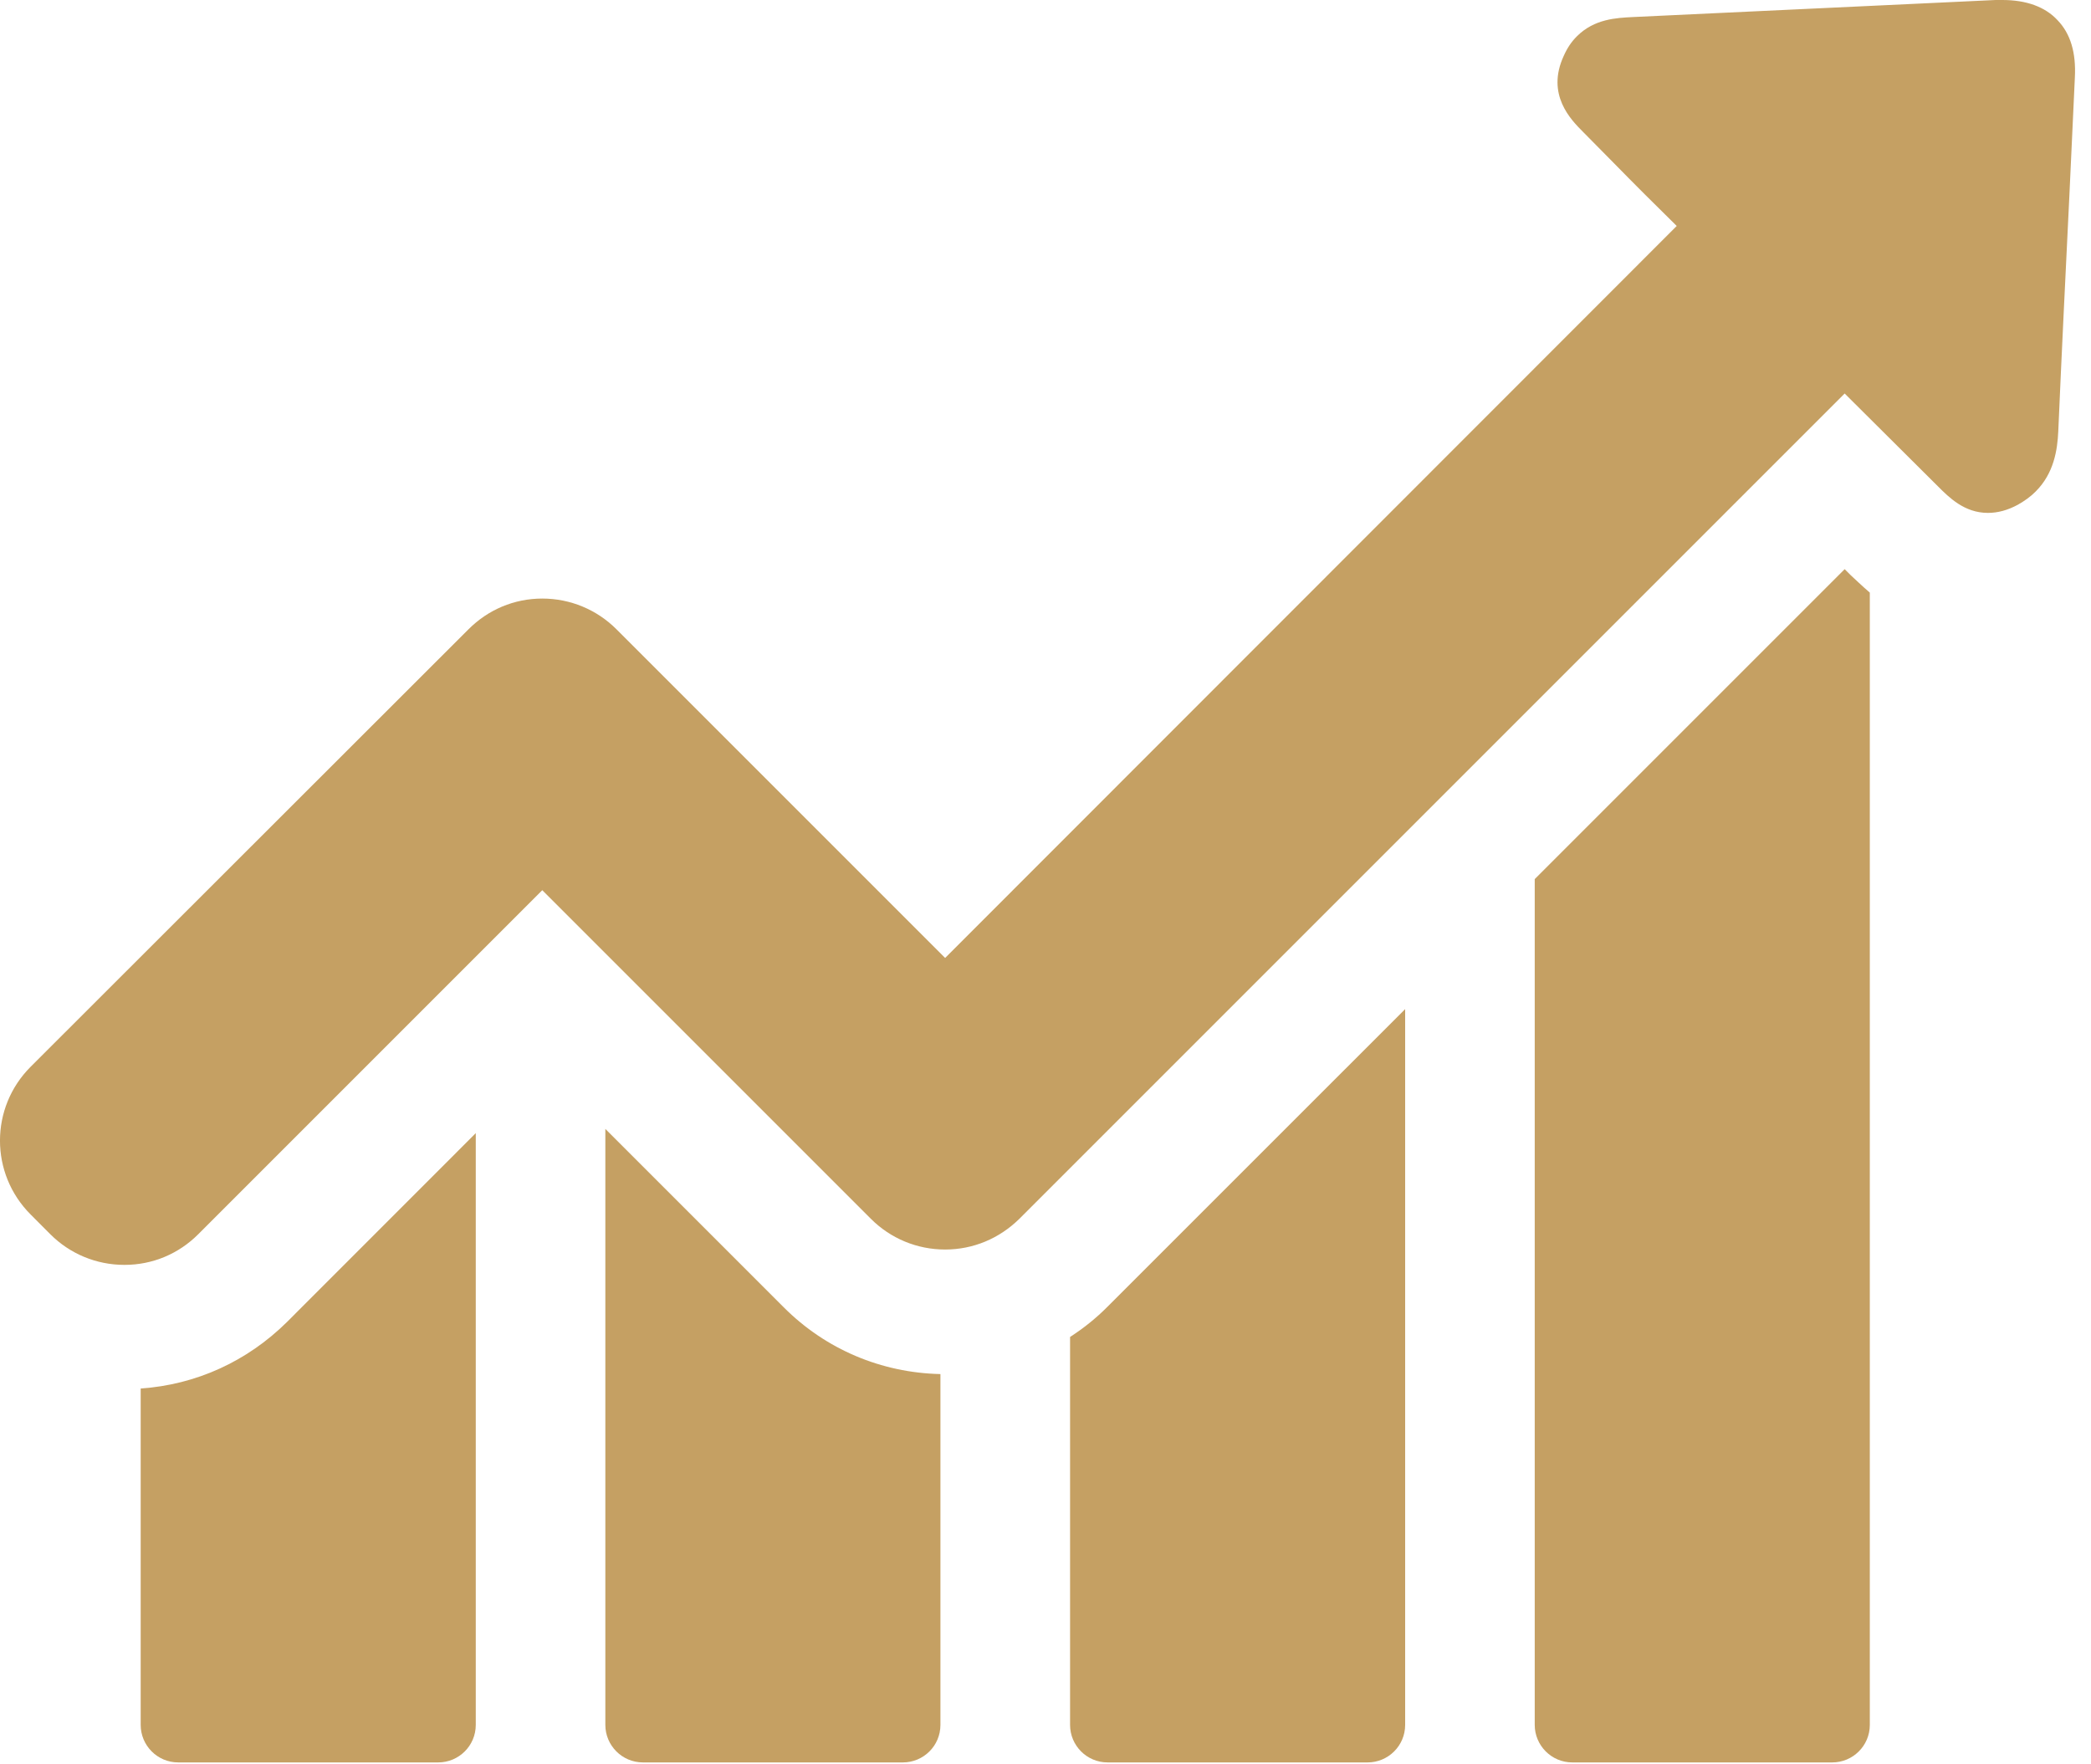 <?xml version="1.0" encoding="utf-8"?>
<svg xmlns="http://www.w3.org/2000/svg" fill="none" height="100%" overflow="visible" preserveAspectRatio="none" style="display: block;" viewBox="0 0 32 27" width="100%">
<g id="Group">
<g id="Group_2">
<path d="M2.153 21.249V26.397C2.153 26.71 2.407 26.971 2.727 26.971H6.707C7.02 26.971 7.281 26.717 7.281 26.397V17.341L4.391 20.232C3.778 20.838 2.995 21.191 2.153 21.249Z" fill="#C5A063" id="Vector"/>
<path d="M9.264 17.276V26.397C9.264 26.71 9.519 26.971 9.839 26.971H13.818C14.132 26.971 14.392 26.717 14.392 26.397V21.028C13.486 21.008 12.637 20.649 11.998 20.01L9.264 17.276Z" fill="#C5A063" id="Vector_2"/>
<path d="M16.376 20.46V26.397C16.376 26.71 16.63 26.971 16.95 26.971H20.93C21.243 26.971 21.504 26.717 21.504 26.397V15.443L16.943 20.003C16.767 20.18 16.578 20.329 16.376 20.46Z" fill="#C5A063" id="Vector_3"/>
<path d="M28.23 8.71L23.487 13.453V26.397C23.487 26.71 23.742 26.971 24.061 26.971H28.041C28.354 26.971 28.615 26.717 28.615 26.397V9.069C28.485 8.958 28.387 8.86 28.315 8.795L28.23 8.71Z" fill="#C5A063" id="Vector_4"/>
<path d="M31.486 0.307C31.297 0.104 31.01 0 30.644 0C30.612 0 30.573 0 30.54 0C28.687 0.085 26.841 0.176 24.988 0.261C24.74 0.274 24.401 0.287 24.133 0.555C24.048 0.639 23.983 0.737 23.931 0.855C23.657 1.448 24.042 1.833 24.224 2.016L24.688 2.486C25.007 2.812 25.334 3.138 25.66 3.458L14.464 14.66L9.434 9.63C9.134 9.33 8.729 9.16 8.299 9.16C7.868 9.16 7.47 9.33 7.17 9.63L0.47 16.324C-0.157 16.95 -0.157 17.961 0.47 18.587L0.77 18.888C1.07 19.188 1.474 19.357 1.905 19.357C2.336 19.357 2.734 19.188 3.034 18.888L8.299 13.623L13.329 18.653C13.629 18.953 14.034 19.122 14.464 19.122C14.895 19.122 15.293 18.953 15.599 18.653L28.23 6.022L29.659 7.444C29.829 7.614 30.064 7.849 30.422 7.849C30.573 7.849 30.723 7.809 30.879 7.725C30.983 7.666 31.075 7.601 31.153 7.522C31.434 7.242 31.486 6.883 31.499 6.603C31.551 5.402 31.61 4.202 31.669 2.995L31.753 1.187C31.773 0.809 31.688 0.515 31.486 0.307Z" fill="#C5A063" id="Vector_5"/>
</g>
</g>
</svg>